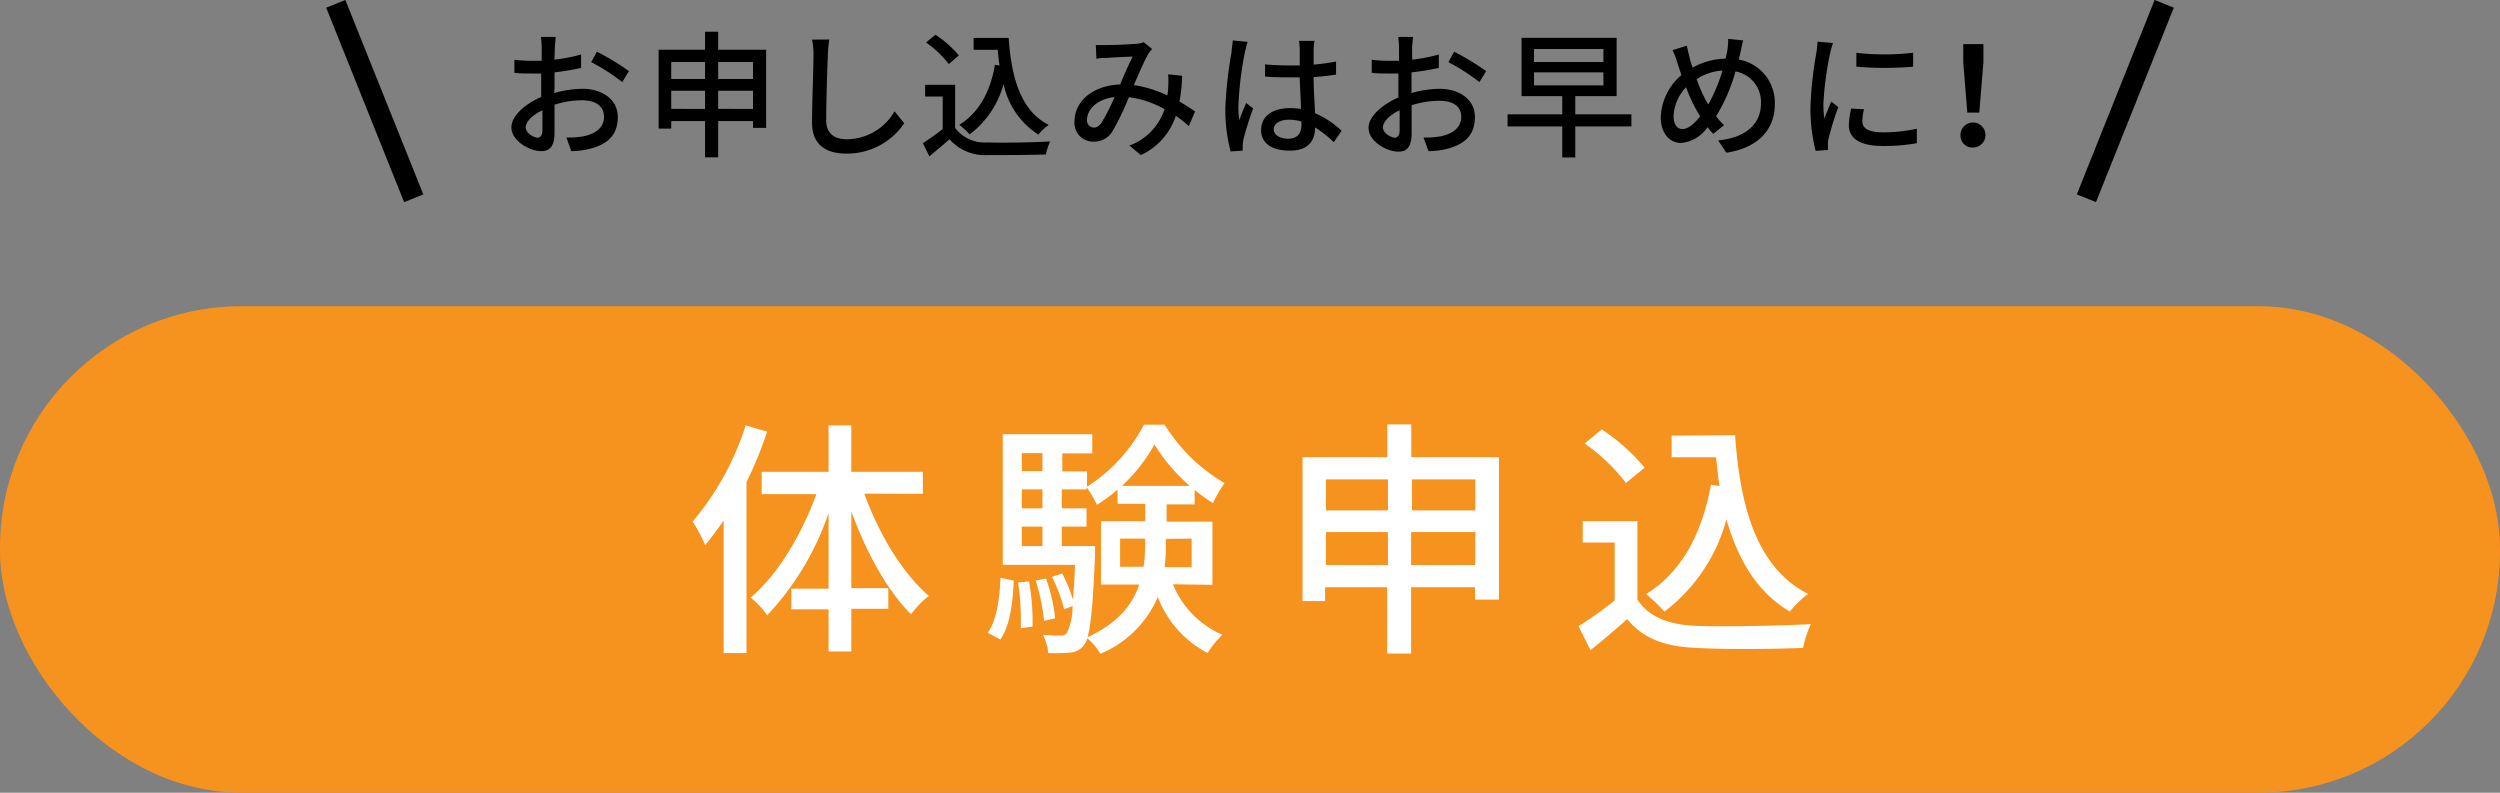 <svg xmlns="http://www.w3.org/2000/svg" xmlns:xlink="http://www.w3.org/1999/xlink" viewBox="0 0 241.83 76.68"><rect x="0" y="0" width="241.83" height="76.68" fill="#808080" stroke="none"/><defs><style>.cls-1{fill:#f6921e;}.cls-2,.cls-3{fill:#fff;}.cls-3{stroke:#000;stroke-miterlimit:10;stroke-width:2px;}</style><symbol id="CTA" data-name="CTA" viewBox="0 0 241.83 76.68"><rect class="cls-1" y="29.62" width="241.83" height="47.06" rx="23.36"/><path class="cls-2" d="M74.21,41.75a38.84,38.84,0,0,1-2,4.89V63.17H70V50.36c-.61.87-1.19,1.64-1.79,2.37A13.88,13.88,0,0,0,67,50.45a27.08,27.08,0,0,0,5.13-9.3Zm9.4,6c1.38,3.89,3.75,7.78,6.24,9.89a8.56,8.56,0,0,0-1.72,1.78c-2.27-2.24-4.35-6-5.78-9.95v7.42h3.58v2H82.35v4.13h-2.2V58.94h-3.6v-2h3.6V49.63a27.14,27.14,0,0,1-5.94,9.89,8.19,8.19,0,0,0-1.6-1.72c2.57-2.13,4.93-6.06,6.36-10H73.68V45.64h6.47V41.15h2.2v4.49h6.92v2.13Z"/><path class="cls-2" d="M95.55,61.21C96.4,60,96.69,58,96.78,55.89l1.28.27c-.09,2.15-.36,4.4-1.3,5.7Zm17.91-4.69a9,9,0,0,0,4.79,4.88,8.47,8.47,0,0,0-1.43,1.77A10.16,10.16,0,0,1,112,57.75a10.38,10.38,0,0,1-5.56,5.49,5.85,5.85,0,0,0-1.26-1.5,2,2,0,0,1-.34.68,1.74,1.74,0,0,1-1.33.7,15.2,15.2,0,0,1-2.12.05,4.57,4.57,0,0,0-.51-1.77,15.85,15.85,0,0,0,1.71.08.67.67,0,0,0,.63-.29,6,6,0,0,0,.53-2.57l-.82.32a13.6,13.6,0,0,0-1.18-3.14l1-.32A15,15,0,0,1,103.79,58c.08-.89.15-2,.2-3.36H97V42h8.66v1.86h-2.9v1.74h2.39v1.48a15.89,15.89,0,0,0,5.51-6h2a16.62,16.62,0,0,0,5.8,5.65,12.18,12.18,0,0,0-1.13,1.94,17.85,17.85,0,0,1-1.77-1.28v1.4h-2.71v1.67h4.43v6.11Zm-13.92-.29a22.1,22.1,0,0,1,.34,4.38l-1.14.16a24.57,24.57,0,0,0-.26-4.42Zm-.7-12.4v1.74h2V43.83Zm0,3.51v1.83h2V47.34Zm0,5.48h2V50.94h-2ZM101,60.05a19.24,19.24,0,0,0-.82-3.89l1-.2a16.92,16.92,0,0,1,.89,3.85Zm4.93-7.23s0,.58,0,.82c-.19,4.45-.39,6.8-.73,8,3-1.4,4.38-3.21,5-5.1H106.5V50.41h4.28V48.74H108.1V47.36a13.59,13.59,0,0,1-2,1.47,9.46,9.46,0,0,0-1-1.71v.22h-2.39v1.83h2.39v1.77h-2.39v1.88Zm4.69,2a14.59,14.59,0,0,0,.15-2.27V52.1h-2.42v2.73ZM115.08,47a17.84,17.84,0,0,1-3.41-4,16.2,16.2,0,0,1-3.14,4Zm-2.3,5.13v.48a17,17,0,0,1-.12,2.25h2.61V52.1Z"/><path class="cls-2" d="M145,44.22V58h-2.32V56.81H136.5v6.41h-2.32V56.81h-6v1.33H126V44.22h8.2V41.05h2.32v3.17Zm-16.74,2.15v3h6v-3Zm6,8.29V51.47h-6v3.19Zm2.32-8.29v3h6.13v-3Zm6.13,8.29V51.47H136.5v3.19Z"/><path class="cls-2" d="M158.39,58c1.07,1.67,3.05,2.44,5.71,2.54s8.05,0,11.07-.17a10,10,0,0,0-.75,2.3c-2.73.12-7.59.17-10.35,0-3.07-.12-5.14-.92-6.67-2.78-1.13,1-2.29,2-3.55,3l-1.16-2.32a34.07,34.07,0,0,0,3.5-2.49V52.48H153.1V50.41h5.29Zm-1.11-11.28a17.79,17.79,0,0,0-4-3.82l1.67-1.36a19.21,19.21,0,0,1,4.14,3.7Zm10.56-4.62c.49,7.13,2.18,12.86,7.06,15.35a9.78,9.78,0,0,0-1.76,1.71c-3.19-1.88-5-5-6.14-8.92a16.58,16.58,0,0,1-6,8.92,16,16,0,0,0-1.77-1.69c3.43-2.13,5.39-5.8,6.28-10.58l.83.12c-.15-.9-.25-1.84-.34-2.78h-4.3V42.14Z"/><path d="M53.61,9a10.4,10.4,0,0,1,2.73-.41c1.94,0,3.42,1.05,3.42,2.73s-.91,2.65-2.84,3.11a8,8,0,0,1-1.66.19l-.47-1.32a8.08,8.08,0,0,0,1.57-.1c1.1-.2,2.07-.78,2.07-1.89S57.52,9.7,56.32,9.7a8.69,8.69,0,0,0-2.68.43c0,1.09,0,2.19,0,2.7,0,1.4-.52,1.79-1.29,1.79-1.14,0-2.88-1-2.88-2.3,0-1.11,1.33-2.27,2.88-2.94V8.56c0-.47,0-1,0-1.45-.32,0-.61,0-.86,0-.59,0-1.21,0-1.73-.06l0-1.27a13.44,13.44,0,0,0,1.74.1l.9,0c0-.59,0-1.07,0-1.31a8.43,8.43,0,0,0-.08-1h1.43c0,.25-.06.69-.08,1s0,.74-.05,1.2a15.68,15.68,0,0,0,2.59-.5l0,1.3A24.92,24.92,0,0,1,53.64,7c0,.53,0,1,0,1.51Zm-1.14,3.67c0-.41,0-1.16,0-2-1,.46-1.62,1.13-1.62,1.66s.77,1,1.22,1C52.31,13.23,52.47,13.06,52.47,12.62ZM57.74,5a24.6,24.6,0,0,1,3.1,1.88l-.65,1.06a19.58,19.58,0,0,0-3-1.93Z"/><path d="M74.11,4.81v7.56H72.84v-.66H69.47v3.51H68.2V11.71H64.93v.73H63.71V4.81H68.2V3.07h1.27V4.81ZM64.93,6V7.64H68.2V6Zm3.27,4.54V8.78H64.93v1.75ZM69.47,6V7.64h3.37V6Zm3.37,4.54V8.78H69.47v1.75Z"/><path d="M80.22,3.82a12.71,12.71,0,0,0-.14,1.49c-.06,1.46-.16,4.48-.16,6.31,0,1.37.87,1.85,2,1.85a5.36,5.36,0,0,0,4.61-2.7l.94,1.15a6.68,6.68,0,0,1-5.58,2.94c-2,0-3.34-.86-3.34-3,0-1.87.14-5.25.14-6.52a7.05,7.05,0,0,0-.14-1.51Z"/><path d="M92.39,12.38a3.61,3.61,0,0,0,3.13,1.4c1.47.05,4.41,0,6.06-.1a6.21,6.21,0,0,0-.41,1.26C99.68,15,97,15,95.51,15a4.54,4.54,0,0,1-3.66-1.53c-.62.55-1.26,1.08-1.95,1.65l-.63-1.27c.59-.38,1.29-.87,1.92-1.37V9.34h-1.7V8.2h2.9ZM91.78,6.2a9.72,9.72,0,0,0-2.21-2.09l.92-.75a10.56,10.56,0,0,1,2.26,2Zm5.79-2.53c.27,3.91,1.19,7.05,3.87,8.41a5.72,5.72,0,0,0-1,.94,7.67,7.67,0,0,1-3.36-4.89A9.09,9.09,0,0,1,93.8,13a8.66,8.66,0,0,0-1-.93c1.88-1.16,3-3.18,3.44-5.8l.45.07c-.08-.49-.13-1-.18-1.52H94.18V3.67Z"/><path d="M115,12.2a12.26,12.26,0,0,0-1.26-1A6.36,6.36,0,0,1,110.36,15l-1.11-.92a5.61,5.61,0,0,0,3.4-3.52A9.48,9.48,0,0,0,109.2,9.4a25,25,0,0,1-1.59,3.3,2.05,2.05,0,0,1-1.83,1,1.8,1.8,0,0,1-1.84-1.94c0-2,1.81-3.5,4.41-3.59.42-1,.86-2,1.22-2.69-.52,0-1.91.08-2.51.12-.27,0-.69,0-1,.09L106,4.36c.35,0,.76,0,1,0,.72,0,2.3-.07,2.88-.12a2.31,2.31,0,0,0,.75-.16l.82.66a3.57,3.57,0,0,0-.38.49c-.34.57-.87,1.8-1.39,3a11.56,11.56,0,0,1,3.24,1,6.43,6.43,0,0,0,.08-.74,9.4,9.4,0,0,0,0-1.3l1.35.14a15.49,15.49,0,0,1-.26,2.5c.6.33,1.1.67,1.51.95Zm-7.2-2.81c-1.7.2-2.65,1.21-2.65,2.2a.68.68,0,0,0,.65.75c.27,0,.47-.1.74-.45A18.53,18.53,0,0,0,107.81,9.39Z"/><path d="M120.69,4.05c-.09.23-.21.77-.27,1a33.82,33.82,0,0,0-.63,5.19,9.22,9.22,0,0,0,.09,1.38c.19-.54.46-1.18.66-1.66l.68.53a29.58,29.58,0,0,0-.94,3,3.06,3.06,0,0,0-.07.59c0,.14,0,.33,0,.49l-1.17.08a15.8,15.8,0,0,1-.51-4.16A39.18,39.18,0,0,1,119.14,5c0-.33.09-.74.11-1.09Zm8.33,9.7a11.77,11.77,0,0,0-1.81-1.43v0c0,1.22-.59,2.25-2.42,2.25s-2.8-.74-2.8-2,1-2.11,2.79-2.11a7.13,7.13,0,0,1,1.06.08c0-.91-.09-2-.12-3.06q-.56,0-1.11,0c-.76,0-1.47,0-2.24-.08V6.23c.75.06,1.48.1,2.26.1l1.1,0c0-.65,0-1.21,0-1.54a5.06,5.06,0,0,0-.08-.84h1.5a7.65,7.65,0,0,0-.08.81c0,.33,0,.89,0,1.49a19.93,19.93,0,0,0,2.17-.3V7.22c-.68.1-1.42.18-2.17.24,0,1.31.1,2.49.14,3.49a8.78,8.78,0,0,1,2.57,1.71Zm-3.13-2a4.44,4.44,0,0,0-1.22-.17c-.87,0-1.46.38-1.46.92s.58.92,1.41.92,1.27-.49,1.27-1.31Z"/><path d="M136.53,9a10.39,10.39,0,0,1,2.72-.41c1.95,0,3.42,1.05,3.42,2.73s-.9,2.65-2.83,3.11a8,8,0,0,1-1.66.19l-.48-1.32a8.18,8.18,0,0,0,1.58-.1c1.1-.2,2.07-.78,2.07-1.89s-.92-1.56-2.11-1.56a8.75,8.75,0,0,0-2.69.43c0,1.09,0,2.19,0,2.7,0,1.4-.51,1.79-1.28,1.79-1.14,0-2.89-1-2.89-2.3,0-1.11,1.34-2.27,2.89-2.94V8.56c0-.47,0-1,0-1.45-.31,0-.61,0-.86,0-.58,0-1.2,0-1.72-.06l0-1.27a13.35,13.35,0,0,0,1.74.1l.9,0c0-.59,0-1.07,0-1.31a8.43,8.43,0,0,0-.08-1h1.43c0,.25-.07.69-.08,1s0,.74,0,1.2a15.34,15.34,0,0,0,2.58-.5l0,1.3a25.13,25.13,0,0,1-2.64.43c0,.53,0,1,0,1.51Zm-1.14,3.67c0-.41,0-1.16,0-2-1,.46-1.62,1.13-1.62,1.66s.77,1,1.22,1C135.23,13.23,135.39,13.06,135.39,12.62ZM140.66,5a25.34,25.34,0,0,1,3.1,1.88l-.65,1.06a20.06,20.06,0,0,0-3-1.93Z"/><path d="M157.81,12.23h-5.43v3h-1.26v-3h-5.29V11.06h5.29V9.3h-3.94V3.66h9.2V9.3h-4v1.76h5.43ZM148.39,6h6.71V4.74h-6.71Zm0,2.26h6.71V7h-6.71Z"/><path d="M168.62,3.91c-.09.33-.2.86-.26,1.15s-.11.46-.17.7a4.22,4.22,0,0,1,3.49,4.32c0,2.69-1.92,4.29-4.69,4.69l-.79-1.19c2.79-.26,4.14-1.7,4.14-3.55a3,3,0,0,0-2.46-3.12A16.87,16.87,0,0,1,166,11.25a8,8,0,0,0,.77.86l-1.05.84c-.19-.21-.37-.42-.54-.65a3.49,3.49,0,0,1-2.59,1.53c-1,0-1.94-.86-1.94-2.48a5.6,5.6,0,0,1,2-4.09c-.14-.39-.26-.77-.38-1.14a7.73,7.73,0,0,0-.48-1.27l1.38-.43c.08.39.19.83.28,1.21s.17.6.28.91a6.86,6.86,0,0,1,3.19-.87c.06-.28.13-.54.17-.8a6.91,6.91,0,0,0,.08-1.11ZM164.31,11a14.38,14.38,0,0,1-1.21-2.56,4.25,4.25,0,0,0-1.21,2.8c0,.77.32,1.24.87,1.24s1.16-.53,1.7-1.23Zm.94-.9a15.85,15.85,0,0,0,1.37-3.28,5.31,5.31,0,0,0-2.5.83,13.27,13.27,0,0,0,1,2.25Z"/><path d="M177.31,4.16a8.05,8.05,0,0,0-.28,1,30.37,30.37,0,0,0-.65,4.94,10.62,10.62,0,0,0,.09,1.37c.2-.53.47-1.16.67-1.64l.68.53a27.58,27.58,0,0,0-.94,3.06,2.11,2.11,0,0,0-.06.6c0,.13,0,.33,0,.49l-1.19.08a16.71,16.71,0,0,1-.5-4.24,36.52,36.52,0,0,1,.57-5.23c.05-.33.1-.75.12-1.09Zm3,6.41a4.8,4.8,0,0,0-.16,1.17c0,.59.44,1.06,2,1.06a14.69,14.69,0,0,0,3.27-.35l0,1.4a17.5,17.5,0,0,1-3.32.27c-2.23,0-3.26-.77-3.26-2a8,8,0,0,1,.23-1.62Zm4.75-5.47V6.45a32.47,32.47,0,0,1-5.49,0V5.11A24,24,0,0,0,185.08,5.1Z"/><path d="M189.64,13.11a1.21,1.21,0,1,1,1.2,1.16A1.15,1.15,0,0,1,189.64,13.11Zm.27-7.1,0-1.74h1.95l0,1.74-.4,4.88H190.3Z"/><line class="cls-3" x1="209.35" y1="0.37" x2="201.82" y2="19.18"/><line class="cls-3" x1="32.48" y1="0.37" x2="40.02" y2="19.18"/></symbol></defs><g id="レイヤー_2" data-name="レイヤー 2"><g id="レイヤー_1-2" data-name="レイヤー 1"><use width="241.83" height="76.68" xlink:href="#CTA"/></g></g></svg>